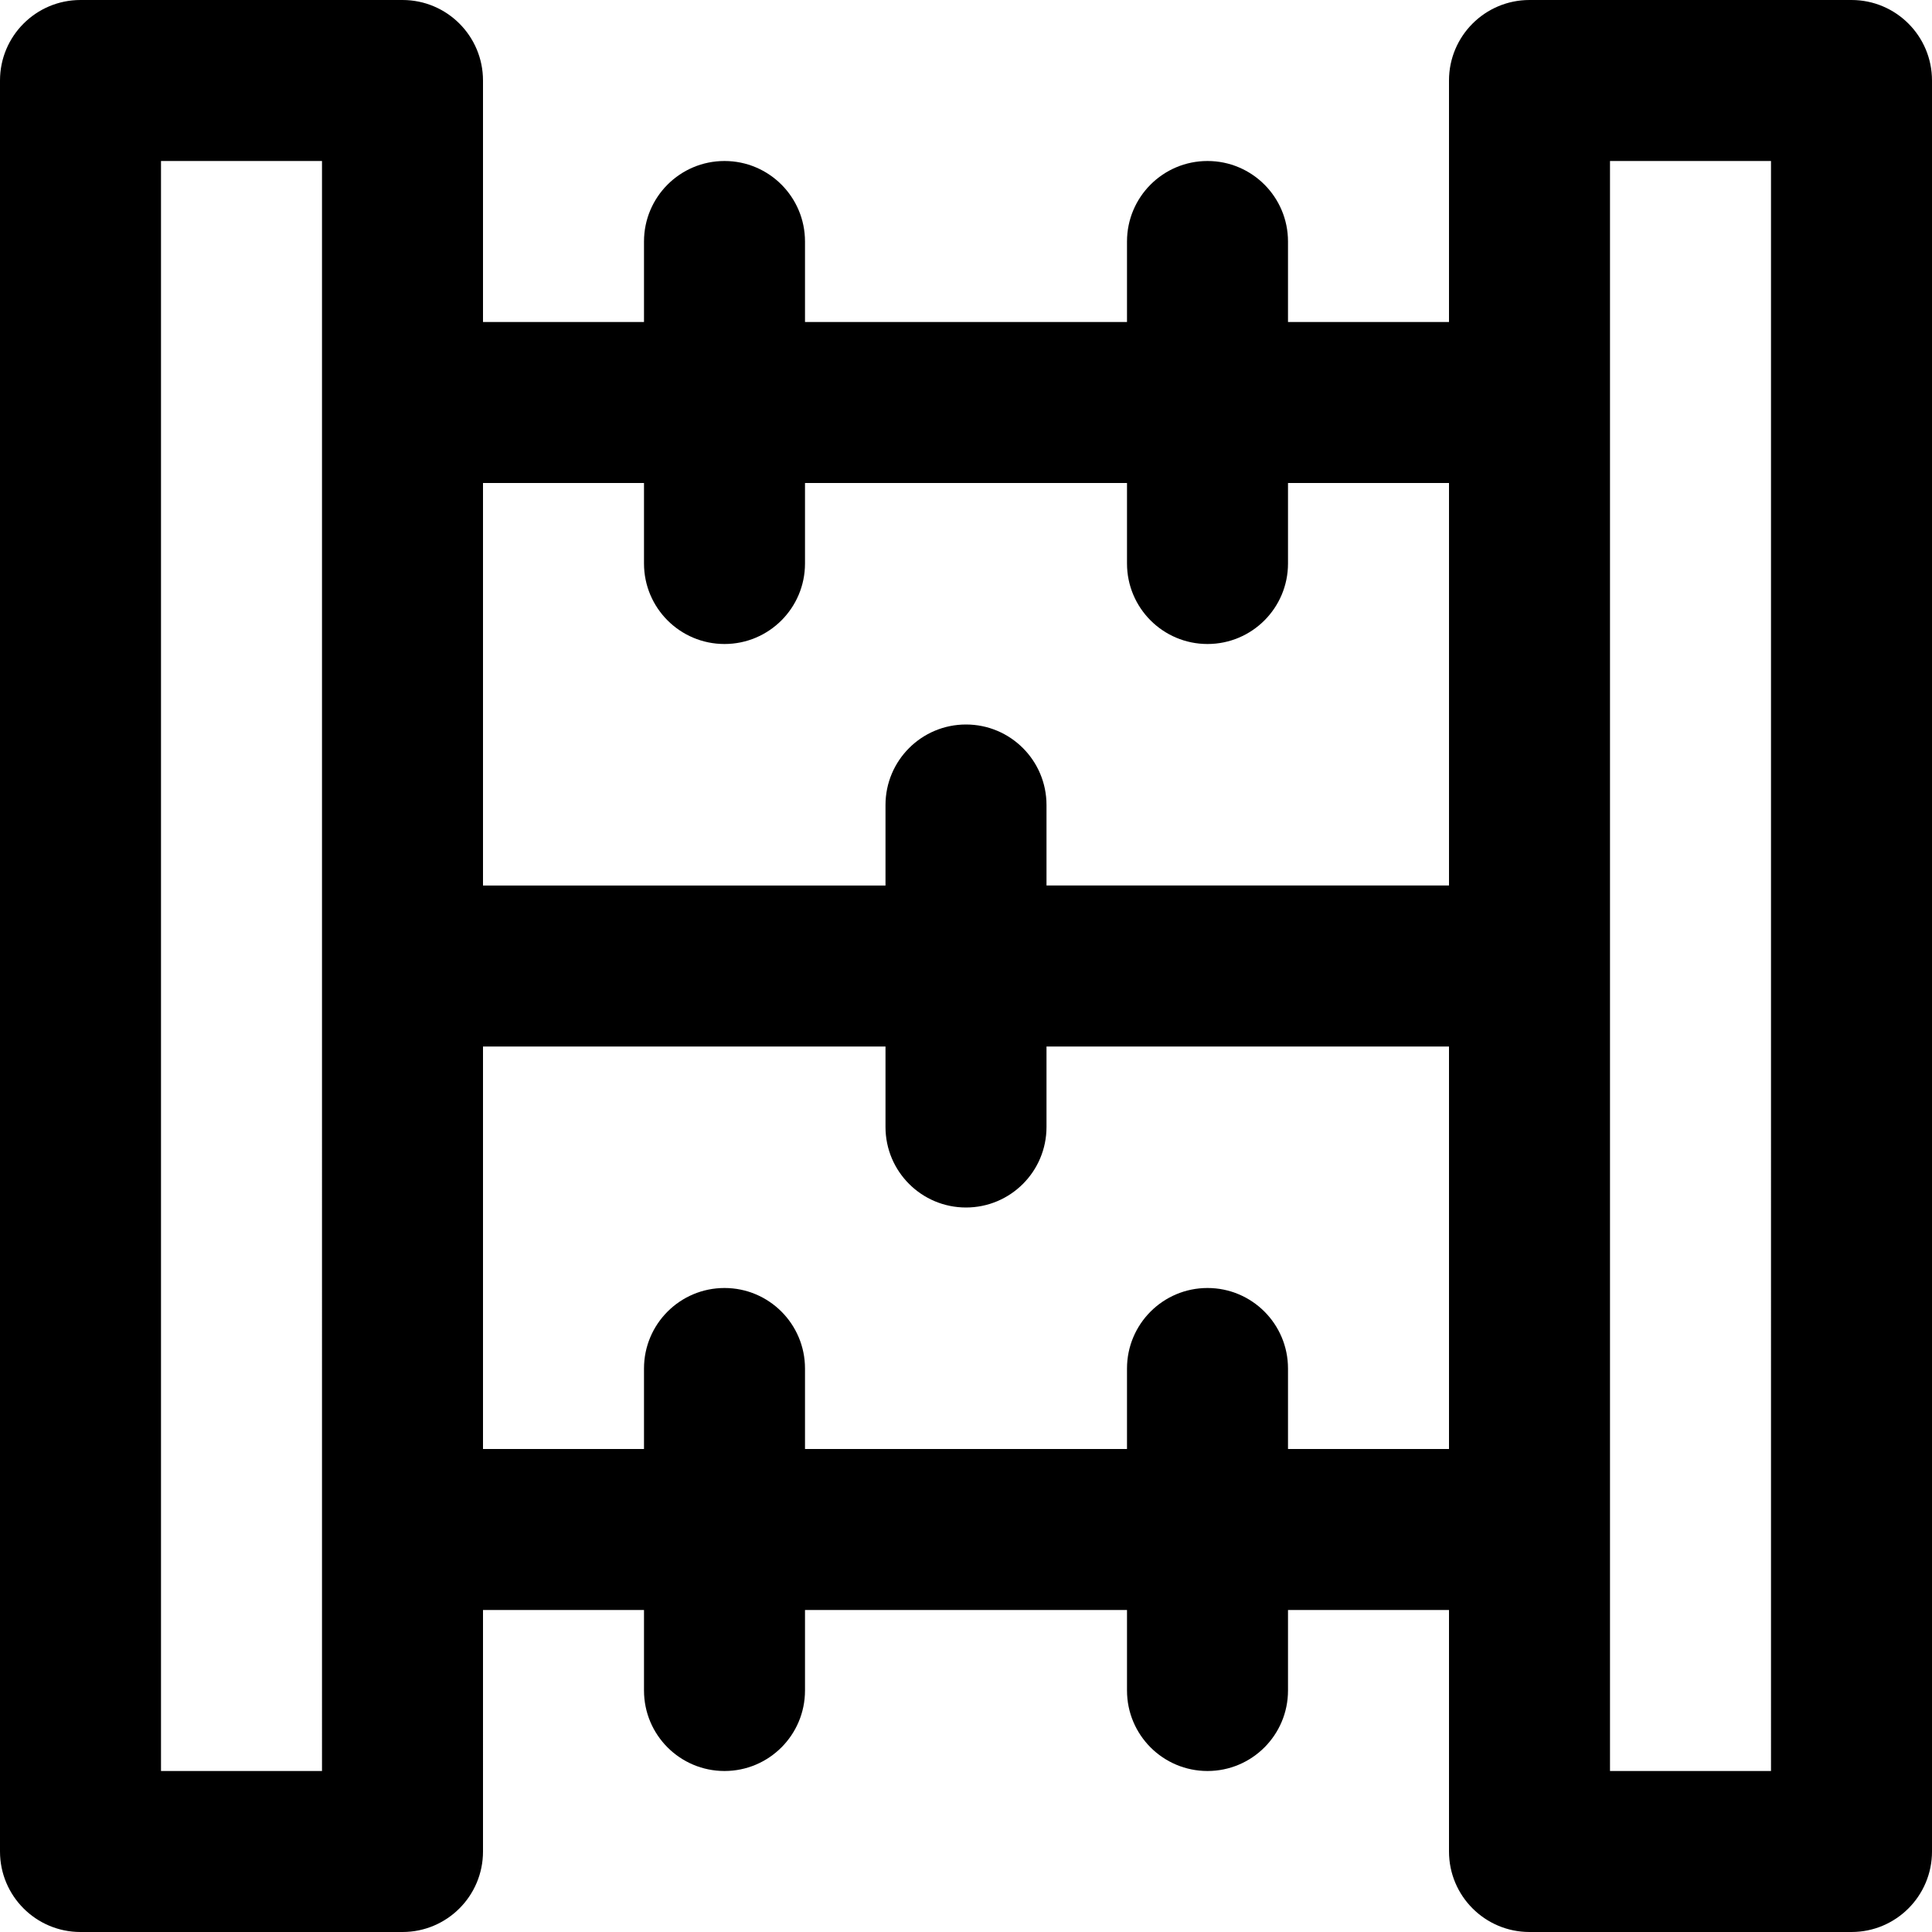 <?xml version="1.0" encoding="iso-8859-1"?>
<!-- Generator: Adobe Illustrator 19.0.0, SVG Export Plug-In . SVG Version: 6.00 Build 0)  -->
<svg version="1.1" id="Layer_1" xmlns="http://www.w3.org/2000/svg" xmlns:xlink="http://www.w3.org/1999/xlink" x="0px" y="0px"
	 viewBox="0 0 491.52 491.52" style="enable-background:new 0 0 491.52 491.52;" xml:space="preserve">
<g>
	<g>
		<path d="M471.04,0h-81.92c-11.311,0-20.48,9.169-20.48,20.48v61.44h-40.96V61.44c0-11.311-9.169-20.48-20.48-20.48
			s-20.48,9.169-20.48,20.48v20.48H204.8V61.44c0-11.311-9.169-20.48-20.48-20.48s-20.48,9.169-20.48,20.48v20.48h-40.96V20.48
			C122.88,9.169,113.711,0,102.4,0H20.48C9.169,0,0,9.169,0,20.48v450.56c0,11.311,9.169,20.48,20.48,20.48h81.92
			c11.311,0,20.48-9.169,20.48-20.48V409.6h40.96v20.48c0,11.311,9.169,20.48,20.48,20.48s20.48-9.169,20.48-20.48V409.6h81.92
			v20.48c0,11.311,9.169,20.48,20.48,20.48s20.48-9.169,20.48-20.48V409.6h40.96v61.44c0,11.311,9.169,20.48,20.48,20.48h81.92
			c11.311,0,20.48-9.169,20.48-20.48V20.48C491.52,9.169,482.351,0,471.04,0z M163.84,122.88v20.48
			c0,11.311,9.169,20.48,20.48,20.48s20.48-9.169,20.48-20.48v-20.48h81.92v20.48c0,11.311,9.169,20.48,20.48,20.48
			s20.48-9.169,20.48-20.48v-20.48h40.96v102.4h-102.4V204.8c0-11.311-9.169-20.48-20.48-20.48c-11.311,0-20.48,9.169-20.48,20.48
			v20.48h-102.4v-102.4H163.84z M81.92,450.56H40.96V40.96h40.96V450.56z M327.68,368.64v-20.48c0-11.311-9.169-20.48-20.48-20.48
			s-20.48,9.169-20.48,20.48v20.48H204.8v-20.48c0-11.311-9.169-20.48-20.48-20.48s-20.48,9.169-20.48,20.48v20.48h-40.96v-102.4
			h102.4v20.48c0,11.311,9.169,20.48,20.48,20.48c11.311,0,20.48-9.169,20.48-20.48v-20.48h102.4v102.4H327.68z M450.56,450.56
			H409.6V40.96h40.96V450.56z"/>
	</g>
</g>
<g>
</g>
<g>
</g>
<g>
</g>
<g>
</g>
<g>
</g>
<g>
</g>
<g>
</g>
<g>
</g>
<g>
</g>
<g>
</g>
<g>
</g>
<g>
</g>
<g>
</g>
<g>
</g>
<g>
</g>
</svg>
